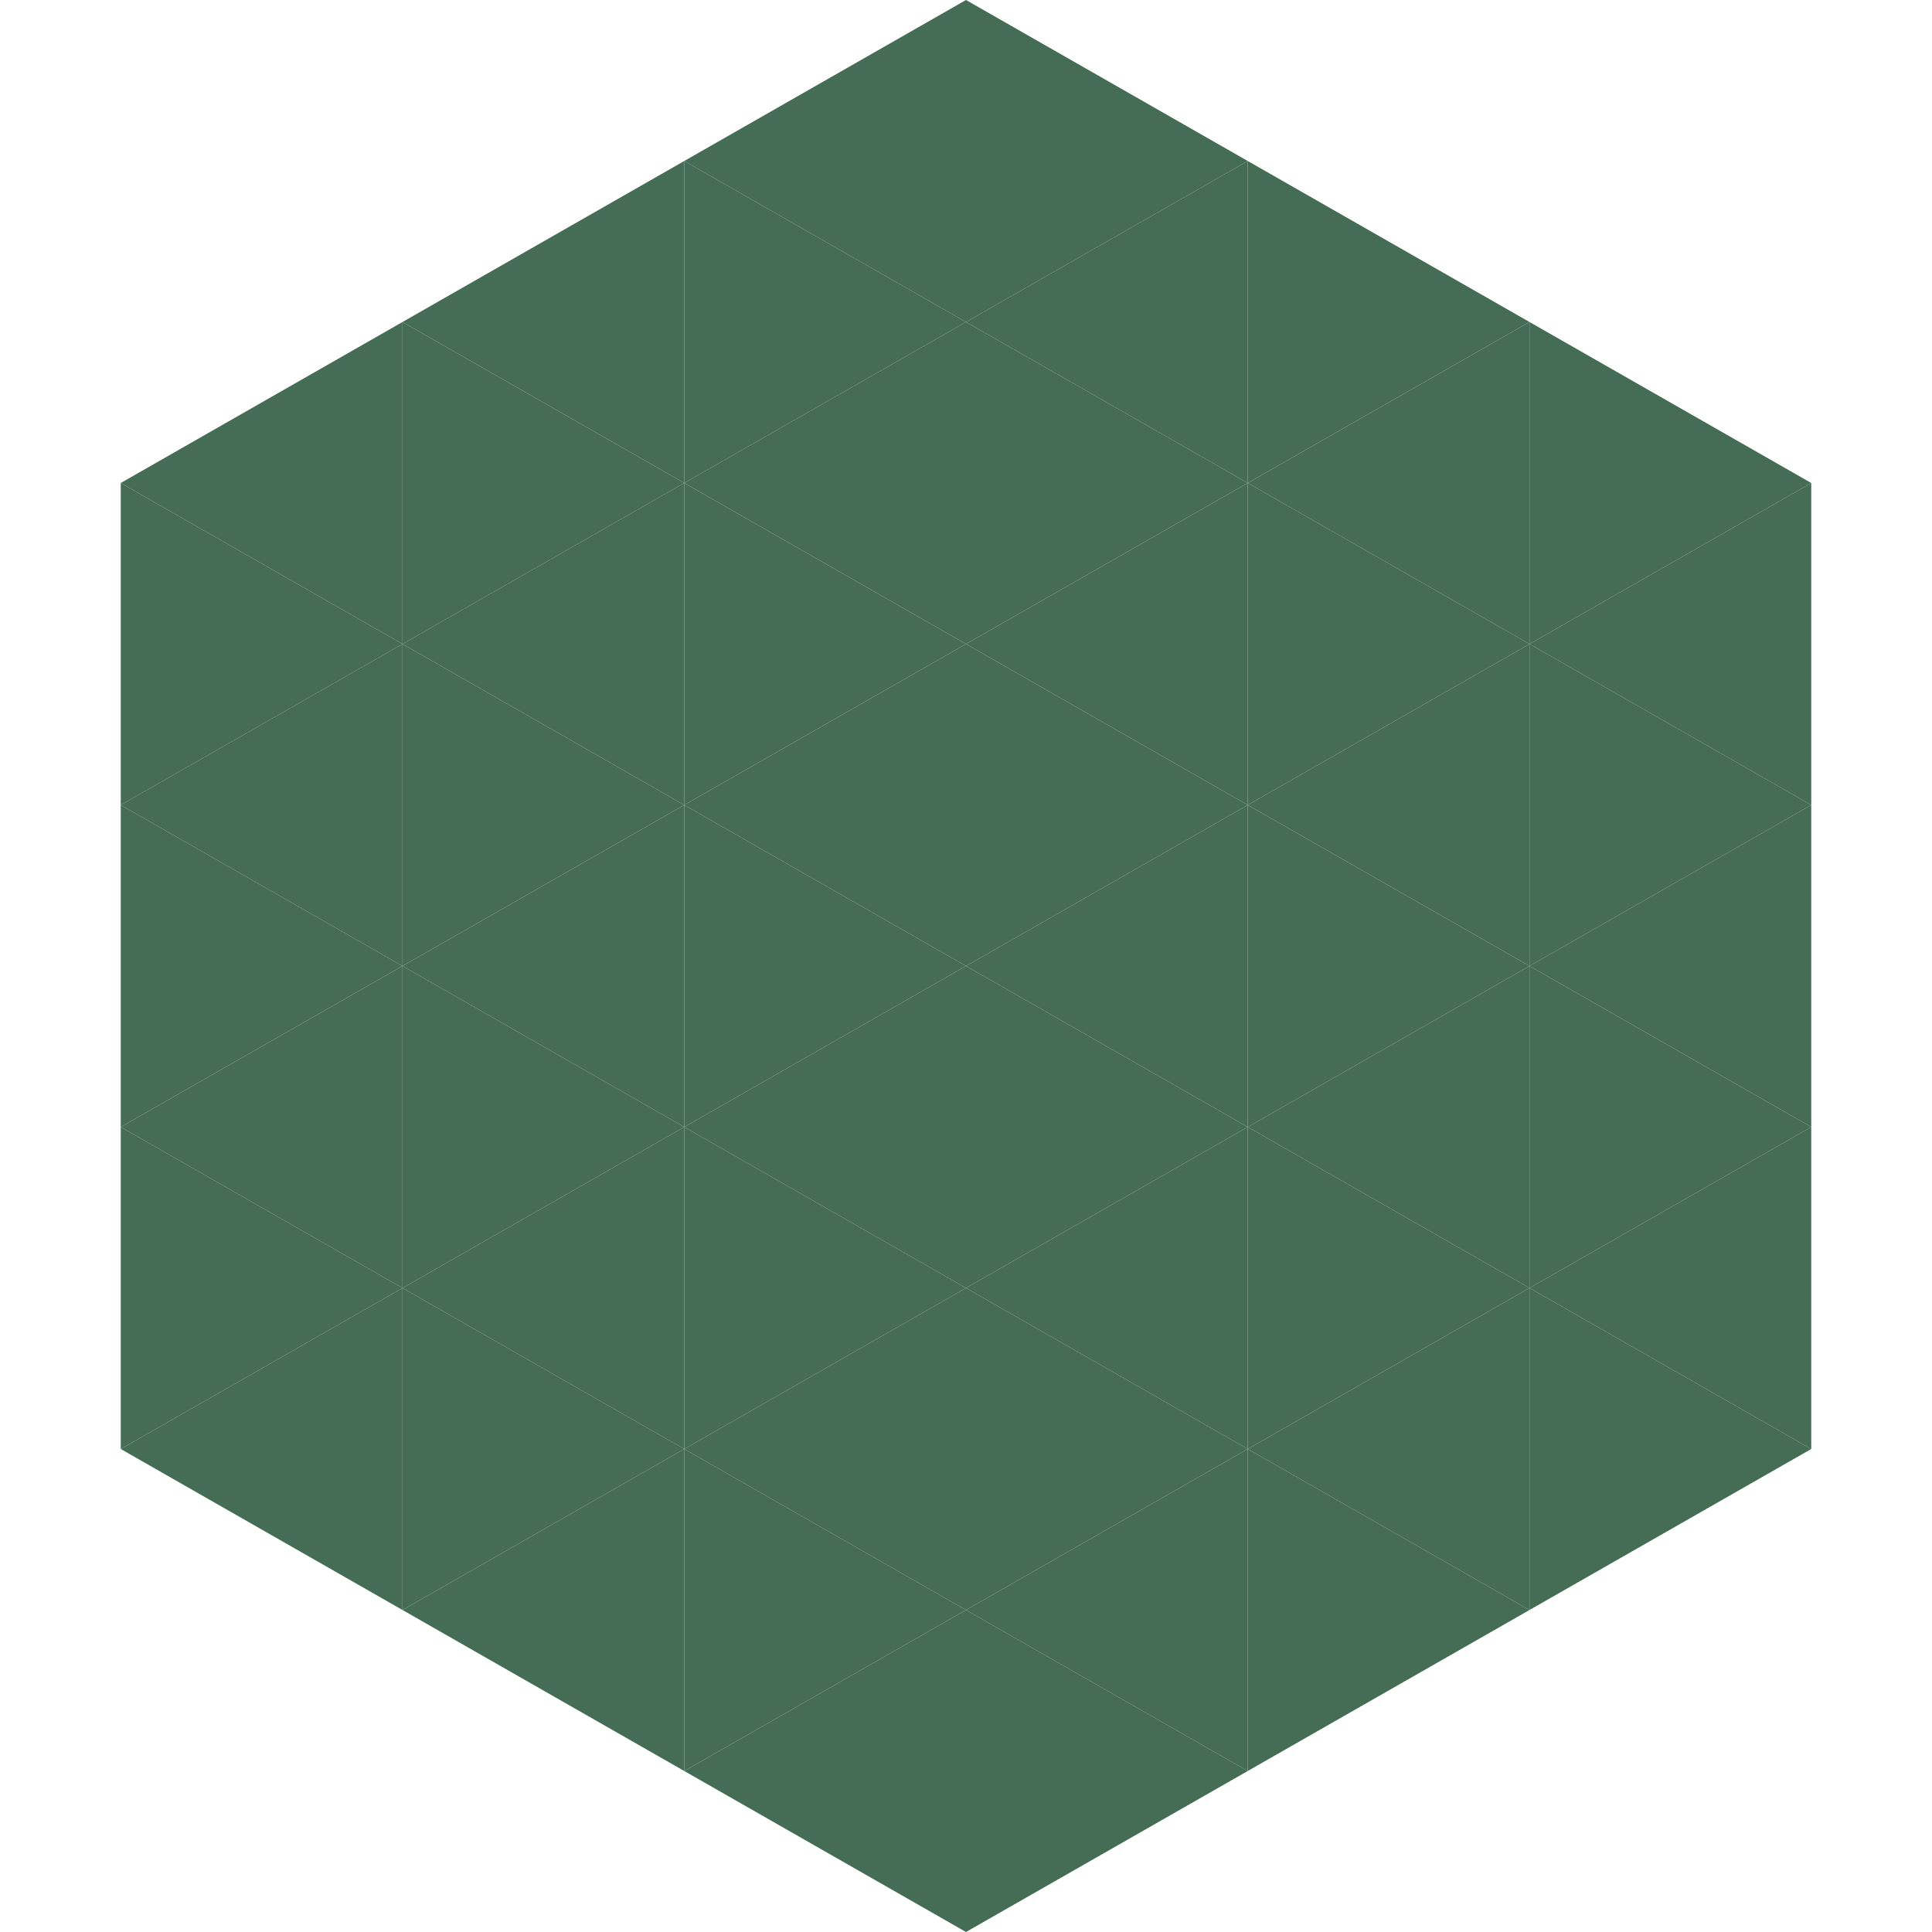 <?xml version="1.0"?>
<!-- Generated by SVGo -->
<svg width="240" height="240"
     xmlns="http://www.w3.org/2000/svg"
     xmlns:xlink="http://www.w3.org/1999/xlink">
<polygon points="50,40 15,60 50,80" style="fill:rgb(69,108,84)" />
<polygon points="190,40 225,60 190,80" style="fill:rgb(69,108,84)" />
<polygon points="15,60 50,80 15,100" style="fill:rgb(69,108,84)" />
<polygon points="225,60 190,80 225,100" style="fill:rgb(69,108,84)" />
<polygon points="50,80 15,100 50,120" style="fill:rgb(69,108,84)" />
<polygon points="190,80 225,100 190,120" style="fill:rgb(69,108,84)" />
<polygon points="15,100 50,120 15,140" style="fill:rgb(69,108,84)" />
<polygon points="225,100 190,120 225,140" style="fill:rgb(69,108,84)" />
<polygon points="50,120 15,140 50,160" style="fill:rgb(69,108,84)" />
<polygon points="190,120 225,140 190,160" style="fill:rgb(69,108,84)" />
<polygon points="15,140 50,160 15,180" style="fill:rgb(69,108,84)" />
<polygon points="225,140 190,160 225,180" style="fill:rgb(69,108,84)" />
<polygon points="50,160 15,180 50,200" style="fill:rgb(69,108,84)" />
<polygon points="190,160 225,180 190,200" style="fill:rgb(69,108,84)" />
<polygon points="15,180 50,200 15,220" style="fill:rgb(255,255,255); fill-opacity:0" />
<polygon points="225,180 190,200 225,220" style="fill:rgb(255,255,255); fill-opacity:0" />
<polygon points="50,0 85,20 50,40" style="fill:rgb(255,255,255); fill-opacity:0" />
<polygon points="190,0 155,20 190,40" style="fill:rgb(255,255,255); fill-opacity:0" />
<polygon points="85,20 50,40 85,60" style="fill:rgb(69,108,84)" />
<polygon points="155,20 190,40 155,60" style="fill:rgb(69,108,84)" />
<polygon points="50,40 85,60 50,80" style="fill:rgb(69,108,84)" />
<polygon points="190,40 155,60 190,80" style="fill:rgb(69,108,84)" />
<polygon points="85,60 50,80 85,100" style="fill:rgb(69,108,84)" />
<polygon points="155,60 190,80 155,100" style="fill:rgb(69,108,84)" />
<polygon points="50,80 85,100 50,120" style="fill:rgb(69,108,84)" />
<polygon points="190,80 155,100 190,120" style="fill:rgb(69,108,84)" />
<polygon points="85,100 50,120 85,140" style="fill:rgb(69,108,84)" />
<polygon points="155,100 190,120 155,140" style="fill:rgb(69,108,84)" />
<polygon points="50,120 85,140 50,160" style="fill:rgb(69,108,84)" />
<polygon points="190,120 155,140 190,160" style="fill:rgb(69,108,84)" />
<polygon points="85,140 50,160 85,180" style="fill:rgb(69,108,84)" />
<polygon points="155,140 190,160 155,180" style="fill:rgb(69,108,84)" />
<polygon points="50,160 85,180 50,200" style="fill:rgb(69,108,84)" />
<polygon points="190,160 155,180 190,200" style="fill:rgb(69,108,84)" />
<polygon points="85,180 50,200 85,220" style="fill:rgb(69,108,84)" />
<polygon points="155,180 190,200 155,220" style="fill:rgb(69,108,84)" />
<polygon points="120,0 85,20 120,40" style="fill:rgb(69,108,84)" />
<polygon points="120,0 155,20 120,40" style="fill:rgb(69,108,84)" />
<polygon points="85,20 120,40 85,60" style="fill:rgb(69,108,84)" />
<polygon points="155,20 120,40 155,60" style="fill:rgb(69,108,84)" />
<polygon points="120,40 85,60 120,80" style="fill:rgb(69,108,84)" />
<polygon points="120,40 155,60 120,80" style="fill:rgb(69,108,84)" />
<polygon points="85,60 120,80 85,100" style="fill:rgb(69,108,84)" />
<polygon points="155,60 120,80 155,100" style="fill:rgb(69,108,84)" />
<polygon points="120,80 85,100 120,120" style="fill:rgb(69,108,84)" />
<polygon points="120,80 155,100 120,120" style="fill:rgb(69,108,84)" />
<polygon points="85,100 120,120 85,140" style="fill:rgb(69,108,84)" />
<polygon points="155,100 120,120 155,140" style="fill:rgb(69,108,84)" />
<polygon points="120,120 85,140 120,160" style="fill:rgb(69,108,84)" />
<polygon points="120,120 155,140 120,160" style="fill:rgb(69,108,84)" />
<polygon points="85,140 120,160 85,180" style="fill:rgb(69,108,84)" />
<polygon points="155,140 120,160 155,180" style="fill:rgb(69,108,84)" />
<polygon points="120,160 85,180 120,200" style="fill:rgb(69,108,84)" />
<polygon points="120,160 155,180 120,200" style="fill:rgb(69,108,84)" />
<polygon points="85,180 120,200 85,220" style="fill:rgb(69,108,84)" />
<polygon points="155,180 120,200 155,220" style="fill:rgb(69,108,84)" />
<polygon points="120,200 85,220 120,240" style="fill:rgb(69,108,84)" />
<polygon points="120,200 155,220 120,240" style="fill:rgb(69,108,84)" />
<polygon points="85,220 120,240 85,260" style="fill:rgb(255,255,255); fill-opacity:0" />
<polygon points="155,220 120,240 155,260" style="fill:rgb(255,255,255); fill-opacity:0" />
</svg>
